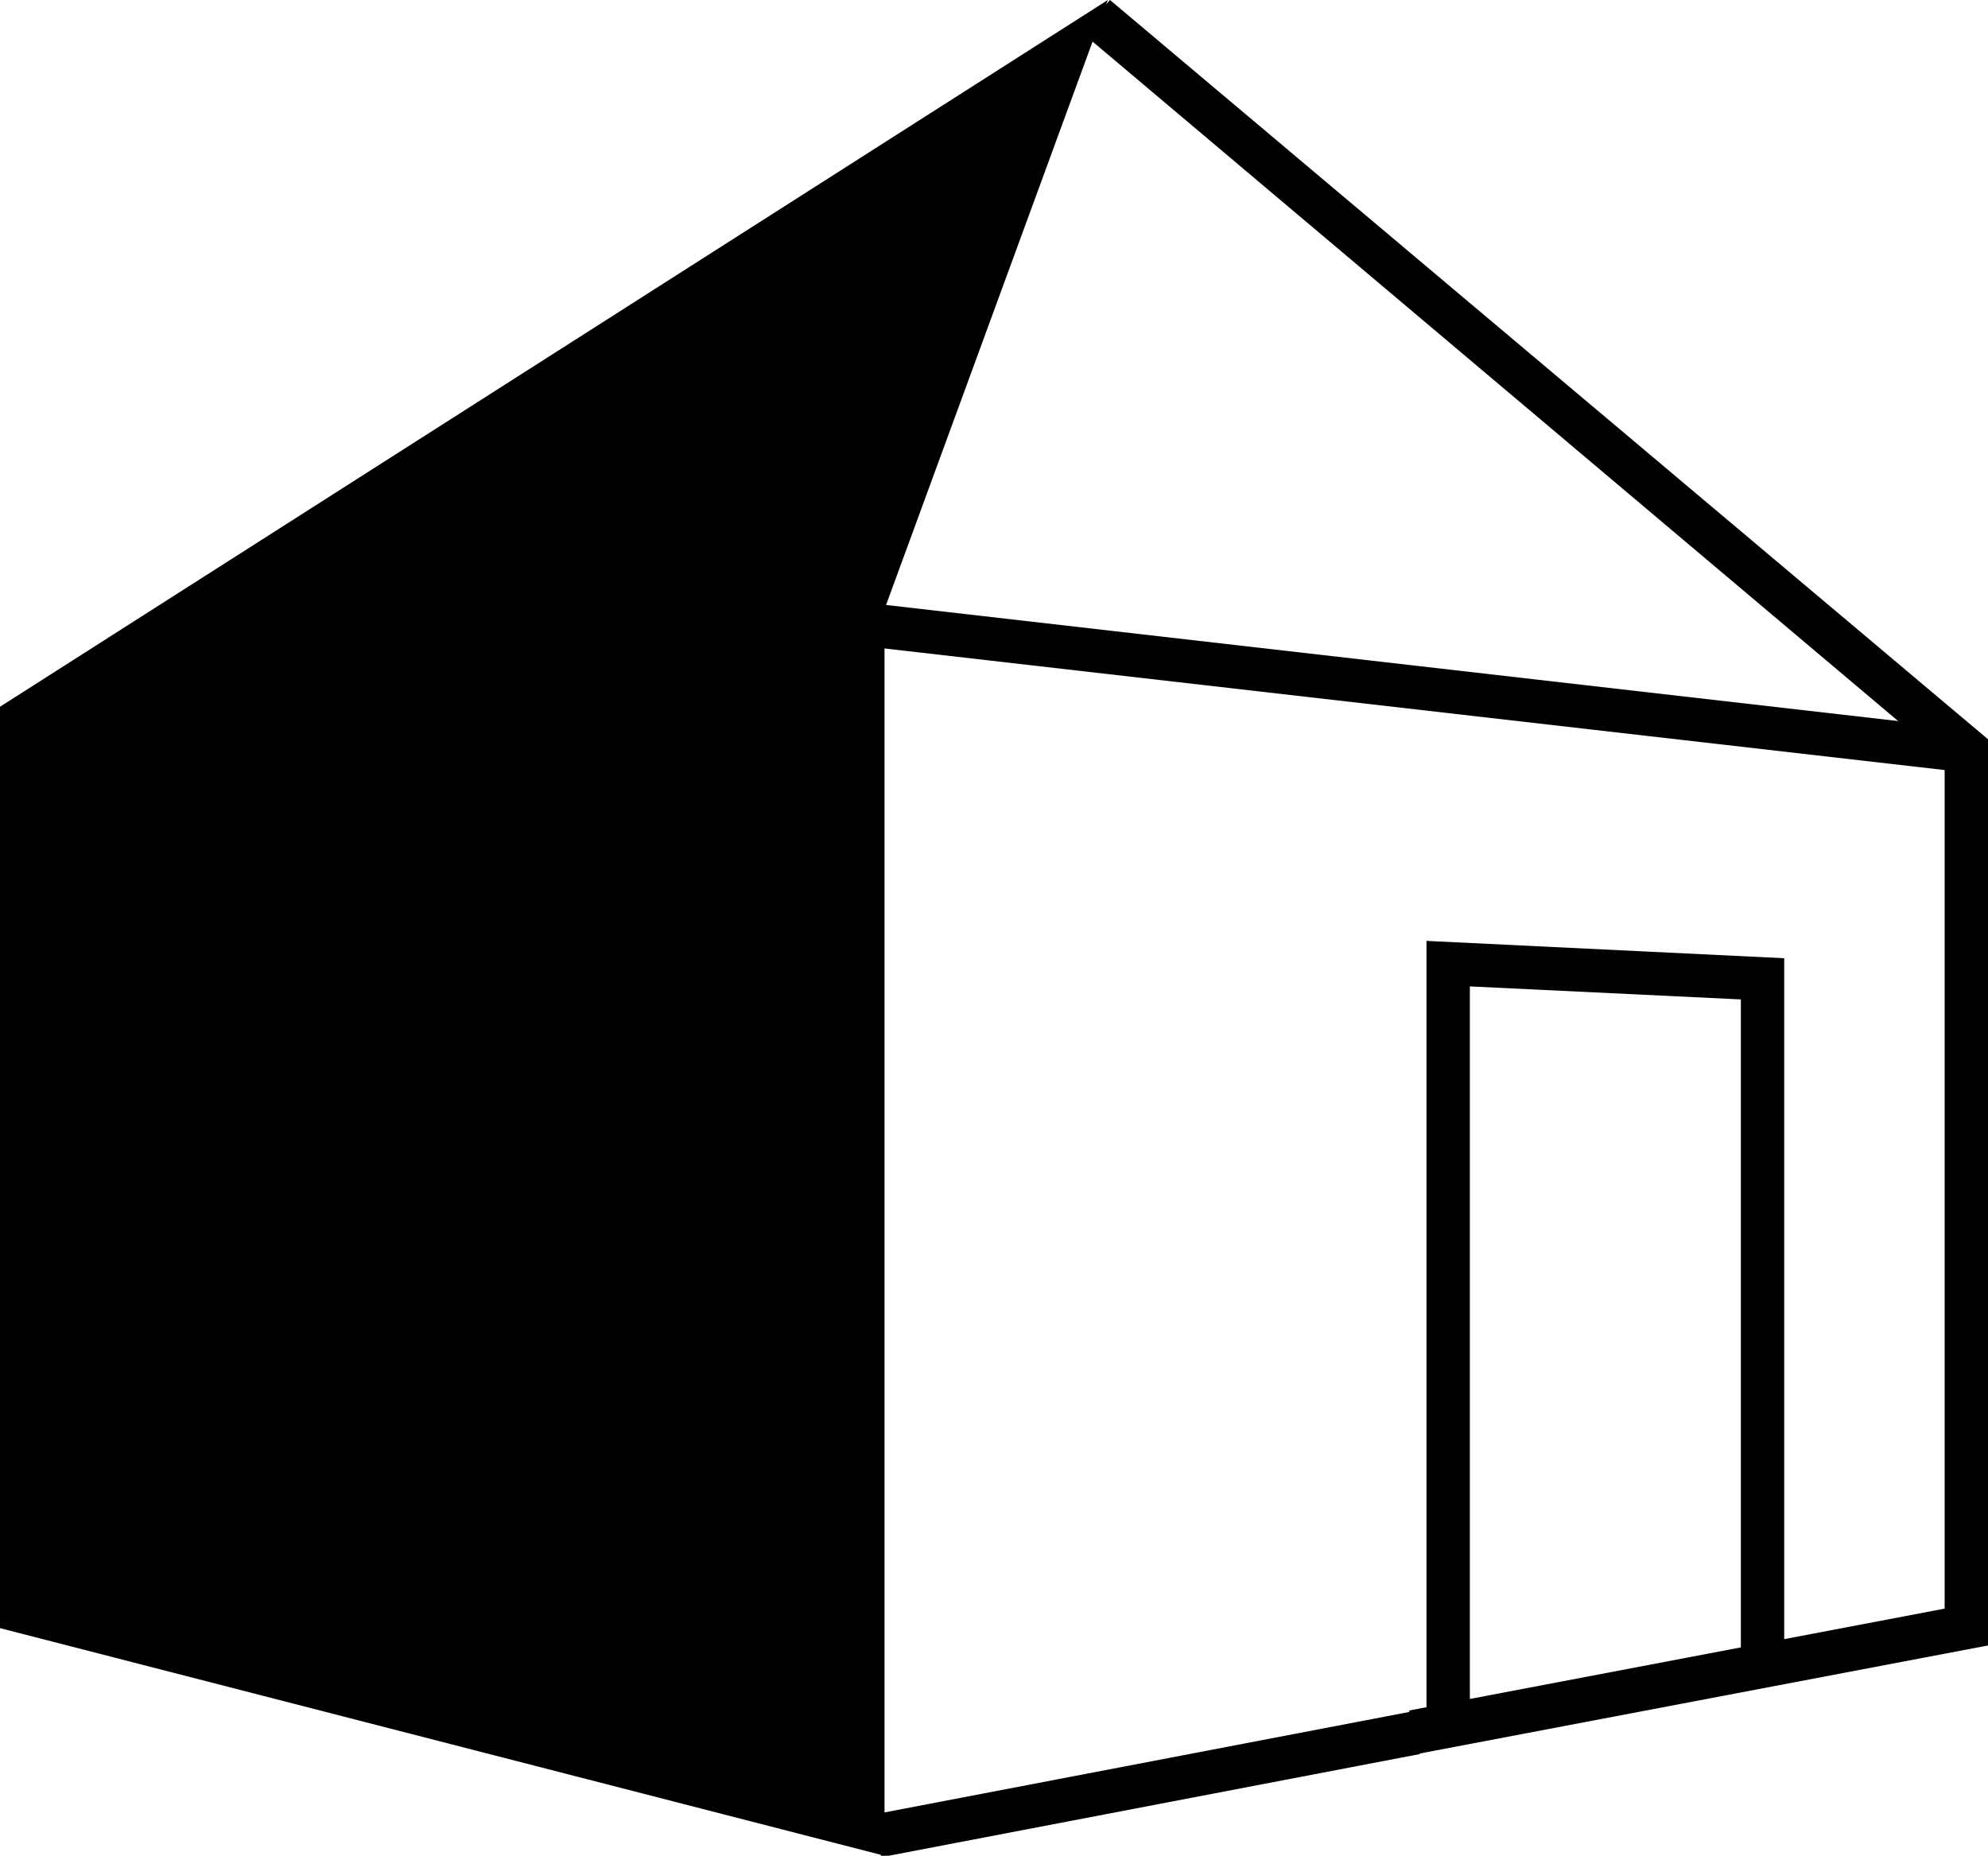 <?xml version="1.0" encoding="utf-8"?>
<!-- Generator: Adobe Illustrator 18.0.0, SVG Export Plug-In . SVG Version: 6.00 Build 0)  -->
<!DOCTYPE svg PUBLIC "-//W3C//DTD SVG 1.1//EN" "http://www.w3.org/Graphics/SVG/1.1/DTD/svg11.dtd">
<svg version="1.1" id="Layer_1" xmlns="http://www.w3.org/2000/svg" xmlns:xlink="http://www.w3.org/1999/xlink" x="0px" y="0px"
	 viewBox="0 0 91.7 85.6" enable-background="new 0 0 91.7 85.6" xml:space="preserve">
<g>
	<rect x="51.8" y="69.6" transform="matrix(0.188 0.982 -0.982 0.188 123.725 14.993)" width="2" height="25.3"/>
</g>
<g>
	<g>
		<polygon points="65.4,80.9 65,78.9 89.7,74.2 89.7,35.1 89.5,34.9 49.9,1.5 51.2,0 91.7,34.1 91.7,75.9 		"/>
	</g>
</g>
<g>
	<g>
		<polygon fill-rule="evenodd" clip-rule="evenodd" points="40.8,85.6 0,75.1 0,32.6 51.1,0 40.8,28.1 		"/>
	</g>
</g>
<g>
	<path fill-rule="evenodd" clip-rule="evenodd" fill="none" stroke="#000000" stroke-width="2" stroke-miterlimit="10" d="
		M57.3,81.5"/>
</g>
<g>
	<g>
		<rect x="39.7" y="30.7" transform="matrix(0.994 0.114 -0.114 0.994 4.038 -7.236)" width="51.2" height="2"/>
	</g>
</g>
<g>
	<g>
		<polygon points="67.8,79.9 65.8,79.9 65.8,43.4 82.3,44.2 82.3,77.3 80.3,77.3 80.3,46.1 67.8,45.5 		"/>
	</g>
</g>
</svg>
